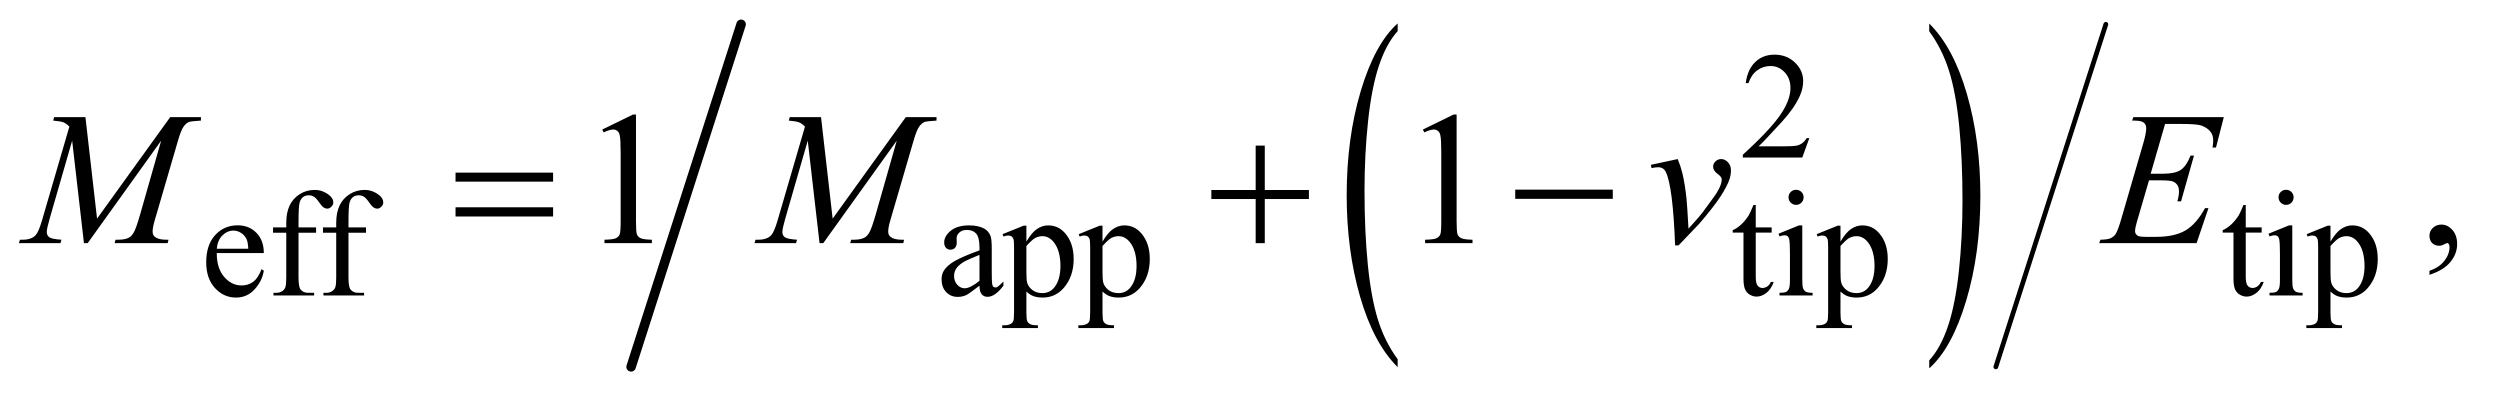 <?xml version="1.0" encoding="UTF-8"?>
<!DOCTYPE svg PUBLIC '-//W3C//DTD SVG 1.0//EN'
          'http://www.w3.org/TR/2001/REC-SVG-20010904/DTD/svg10.dtd'>
<svg stroke-dasharray="none" shape-rendering="auto" xmlns="http://www.w3.org/2000/svg" font-family="'Dialog'" text-rendering="auto" width="206" fill-opacity="1" color-interpolation="auto" color-rendering="auto" preserveAspectRatio="xMidYMid meet" font-size="12px" viewBox="0 0 206 33" fill="black" xmlns:xlink="http://www.w3.org/1999/xlink" stroke="black" image-rendering="auto" stroke-miterlimit="10" stroke-linecap="square" stroke-linejoin="miter" font-style="normal" stroke-width="1" height="33" stroke-dashoffset="0" font-weight="normal" stroke-opacity="1"
><!--Generated by the Batik Graphics2D SVG Generator--><defs id="genericDefs"
  /><g
  ><defs id="defs1"
    ><clipPath clipPathUnits="userSpaceOnUse" id="clipPath1"
      ><path d="M0.675 1.216 L131.012 1.216 L131.012 21.747 L0.675 21.747 L0.675 1.216 Z"
      /></clipPath
      ><clipPath clipPathUnits="userSpaceOnUse" id="clipPath2"
      ><path d="M21.582 38.981 L21.582 697.019 L4185.699 697.019 L4185.699 38.981 Z"
      /></clipPath
    ></defs
    ><g transform="scale(1.576,1.576) translate(-0.675,-1.216) matrix(0.031,0,0,0.031,0,0)"
    ><path d="M2379.062 645.109 L2379.062 658.484 Q2338.406 618.047 2315.742 539.82 Q2293.078 461.594 2293.078 368.594 Q2293.078 271.859 2316.914 192.391 Q2340.75 112.922 2379.062 78.703 L2379.062 91.766 Q2359.906 112.922 2347.602 149.625 Q2335.297 186.328 2329.219 242.781 Q2323.141 299.234 2323.141 360.5 Q2323.141 429.859 2328.75 485.852 Q2334.359 541.844 2345.883 578.703 Q2357.406 615.562 2379.062 645.109 Z" stroke="none" clip-path="url(#clipPath2)"
    /></g
    ><g transform="matrix(0.049,0,0,0.049,-1.065,-1.916)"
    ><path d="M3266.016 91.766 L3266.016 78.703 Q3306.656 118.828 3329.32 197.055 Q3351.984 275.281 3351.984 368.281 Q3351.984 465.016 3328.156 544.641 Q3304.328 624.266 3266.016 658.484 L3266.016 645.109 Q3285.328 623.953 3297.633 587.25 Q3309.938 550.547 3315.93 494.25 Q3321.922 437.953 3321.922 376.375 Q3321.922 307.312 3316.398 251.172 Q3310.875 195.031 3299.266 158.172 Q3287.656 121.312 3266.016 91.766 Z" stroke="none" clip-path="url(#clipPath2)"
    /></g
    ><g stroke-width="8" transform="matrix(0.049,0,0,0.049,-1.065,-1.916)" stroke-linejoin="round" stroke-linecap="round"
    ><line y2="656" fill="none" x1="3563" clip-path="url(#clipPath2)" x2="3378" y1="80"
    /></g
    ><g stroke-width="16" transform="matrix(0.049,0,0,0.049,-1.065,-1.916)" stroke-linejoin="round" stroke-linecap="round"
    ><line y2="656" fill="none" x1="1268" clip-path="url(#clipPath2)" x2="1083" y1="80"
    /></g
    ><g transform="matrix(0.049,0,0,0.049,-1.065,-1.916)"
    ><path d="M3064.375 271.375 L3052.5 304 L2952.5 304 L2952.5 299.375 Q2996.625 259.125 3014.625 233.625 Q3032.625 208.125 3032.625 187 Q3032.625 170.875 3022.75 160.5 Q3012.875 150.125 2999.125 150.125 Q2986.625 150.125 2976.688 157.438 Q2966.75 164.75 2962 178.875 L2957.375 178.875 Q2960.5 155.75 2973.438 143.375 Q2986.375 131 3005.75 131 Q3026.375 131 3040.188 144.25 Q3054 157.5 3054 175.5 Q3054 188.375 3048 201.25 Q3038.75 221.5 3018 244.125 Q2986.875 278.125 2979.125 285.125 L3023.375 285.125 Q3036.875 285.125 3042.312 284.125 Q3047.75 283.125 3052.125 280.062 Q3056.5 277 3059.75 271.375 L3064.375 271.375 Z" stroke="none" clip-path="url(#clipPath2)"
    /></g
    ><g transform="matrix(0.049,0,0,0.049,-1.065,-1.916)"
    ><path d="M386.25 464.625 Q386.125 490.125 398.625 504.625 Q411.125 519.125 428 519.125 Q439.25 519.125 447.562 512.938 Q455.875 506.75 461.5 491.75 L465.375 494.25 Q462.75 511.375 450.125 525.438 Q437.5 539.5 418.5 539.5 Q397.875 539.5 383.188 523.438 Q368.5 507.375 368.5 480.25 Q368.5 450.875 383.562 434.438 Q398.625 418 421.375 418 Q440.625 418 453 430.688 Q465.375 443.375 465.375 464.625 L386.25 464.625 ZM386.25 457.375 L439.25 457.375 Q438.625 446.375 436.625 441.875 Q433.5 434.875 427.312 430.875 Q421.125 426.875 414.375 426.875 Q404 426.875 395.812 434.938 Q387.625 443 386.25 457.375 ZM523.75 430.5 L523.75 505.75 Q523.75 521.75 527.25 526 Q531.875 531.5 539.625 531.5 L550 531.5 L550 536 L481.625 536 L481.625 531.5 L486.75 531.5 Q491.75 531.5 495.875 529 Q500 526.5 501.562 522.25 Q503.125 518 503.125 505.75 L503.125 430.5 L480.875 430.5 L480.875 421.5 L503.125 421.5 L503.125 414 Q503.125 396.875 508.625 385 Q514.125 373.125 525.438 365.812 Q536.75 358.5 550.875 358.5 Q564 358.5 575 367 Q582.25 372.625 582.25 379.625 Q582.25 383.375 579 386.688 Q575.75 390 572 390 Q569.125 390 565.938 387.938 Q562.75 385.875 558.125 379.062 Q553.5 372.25 549.625 369.875 Q545.75 367.5 541 367.5 Q535.25 367.5 531.25 370.562 Q527.25 373.625 525.5 380.062 Q523.75 386.5 523.75 413.25 L523.75 421.5 L553.25 421.5 L553.25 430.5 L523.75 430.5 ZM607.75 430.5 L607.75 505.75 Q607.75 521.75 611.25 526 Q615.875 531.5 623.625 531.5 L634 531.5 L634 536 L565.625 536 L565.625 531.5 L570.75 531.5 Q575.75 531.5 579.875 529 Q584 526.5 585.562 522.25 Q587.125 518 587.125 505.75 L587.125 430.5 L564.875 430.5 L564.875 421.5 L587.125 421.5 L587.125 414 Q587.125 396.875 592.625 385 Q598.125 373.125 609.438 365.812 Q620.75 358.5 634.875 358.5 Q648 358.5 659 367 Q666.25 372.625 666.25 379.625 Q666.25 383.375 663 386.688 Q659.75 390 656 390 Q653.125 390 649.938 387.938 Q646.75 385.875 642.125 379.062 Q637.5 372.25 633.625 369.875 Q629.75 367.5 625 367.5 Q619.25 367.5 615.25 370.562 Q611.25 373.625 609.5 380.062 Q607.75 386.5 607.75 413.25 L607.75 421.5 L637.25 421.5 L637.25 430.5 L607.75 430.5 ZM1668.875 519.5 Q1651.25 533.125 1646.75 535.25 Q1640 538.375 1632.375 538.375 Q1620.5 538.375 1612.812 530.25 Q1605.125 522.125 1605.125 508.875 Q1605.125 500.5 1608.875 494.375 Q1614 485.875 1626.688 478.375 Q1639.375 470.875 1668.875 460.125 L1668.875 455.625 Q1668.875 438.5 1663.438 432.125 Q1658 425.75 1647.625 425.75 Q1639.75 425.75 1635.125 430 Q1630.375 434.25 1630.375 439.75 L1630.625 447 Q1630.625 452.75 1627.688 455.875 Q1624.75 459 1620 459 Q1615.375 459 1612.438 455.75 Q1609.5 452.5 1609.5 446.875 Q1609.5 436.125 1620.5 427.125 Q1631.5 418.125 1651.375 418.125 Q1666.625 418.125 1676.375 423.25 Q1683.75 427.125 1687.25 435.375 Q1689.5 440.75 1689.5 457.375 L1689.5 496.25 Q1689.5 512.625 1690.125 516.312 Q1690.75 520 1692.188 521.25 Q1693.625 522.5 1695.5 522.5 Q1697.5 522.5 1699 521.625 Q1701.625 520 1709.125 512.5 L1709.125 519.5 Q1695.125 538.25 1682.375 538.25 Q1676.25 538.25 1672.625 534 Q1669 529.75 1668.875 519.5 ZM1668.875 511.375 L1668.875 467.75 Q1650 475.25 1644.5 478.375 Q1634.625 483.875 1630.375 489.875 Q1626.125 495.875 1626.125 503 Q1626.125 512 1631.5 517.938 Q1636.875 523.875 1643.875 523.875 Q1653.375 523.875 1668.875 511.375 ZM1707.75 432.875 L1743 418.625 L1747.75 418.625 L1747.75 445.375 Q1756.625 430.25 1765.562 424.188 Q1774.5 418.125 1784.375 418.125 Q1801.625 418.125 1813.125 431.625 Q1827.25 448.125 1827.25 474.625 Q1827.25 504.25 1810.25 523.625 Q1796.25 539.5 1775 539.5 Q1765.75 539.5 1759 536.875 Q1754 535 1747.75 529.375 L1747.75 564.25 Q1747.75 576 1749.188 579.188 Q1750.625 582.375 1754.188 584.25 Q1757.75 586.125 1767.125 586.125 L1767.125 590.75 L1707.125 590.75 L1707.125 586.125 L1710.25 586.125 Q1717.125 586.25 1722 583.5 Q1724.375 582.125 1725.688 579.062 Q1727 576 1727 563.5 L1727 455.25 Q1727 444.125 1726 441.125 Q1725 438.125 1722.812 436.625 Q1720.625 435.125 1716.875 435.125 Q1713.875 435.125 1709.25 436.875 L1707.75 432.875 ZM1747.75 452.75 L1747.75 495.5 Q1747.75 509.375 1748.875 513.75 Q1750.625 521 1757.438 526.5 Q1764.25 532 1774.625 532 Q1787.125 532 1794.875 522.25 Q1805 509.5 1805 486.375 Q1805 460.125 1793.5 446 Q1785.5 436.25 1774.5 436.25 Q1768.5 436.25 1762.625 439.25 Q1758.125 441.5 1747.75 452.75 ZM1835.75 432.875 L1871 418.625 L1875.75 418.625 L1875.75 445.375 Q1884.625 430.25 1893.562 424.188 Q1902.5 418.125 1912.375 418.125 Q1929.625 418.125 1941.125 431.625 Q1955.25 448.125 1955.25 474.625 Q1955.25 504.25 1938.25 523.625 Q1924.25 539.5 1903 539.5 Q1893.75 539.5 1887 536.875 Q1882 535 1875.75 529.375 L1875.75 564.25 Q1875.75 576 1877.188 579.188 Q1878.625 582.375 1882.188 584.25 Q1885.75 586.125 1895.125 586.125 L1895.125 590.75 L1835.125 590.75 L1835.125 586.125 L1838.25 586.125 Q1845.125 586.25 1850 583.5 Q1852.375 582.125 1853.688 579.062 Q1855 576 1855 563.5 L1855 455.25 Q1855 444.125 1854 441.125 Q1853 438.125 1850.812 436.625 Q1848.625 435.125 1844.875 435.125 Q1841.875 435.125 1837.25 436.875 L1835.75 432.875 ZM1875.75 452.75 L1875.75 495.5 Q1875.75 509.375 1876.875 513.75 Q1878.625 521 1885.438 526.5 Q1892.25 532 1902.625 532 Q1915.125 532 1922.875 522.25 Q1933 509.5 1933 486.375 Q1933 460.125 1921.5 446 Q1913.5 436.25 1902.5 436.25 Q1896.5 436.25 1890.625 439.25 Q1886.125 441.5 1875.75 452.75 ZM2974.25 383.875 L2974.25 421.5 L3001 421.5 L3001 430.25 L2974.25 430.25 L2974.25 504.5 Q2974.25 515.625 2977.438 519.5 Q2980.625 523.375 2985.625 523.375 Q2989.75 523.375 2993.625 520.812 Q2997.5 518.25 2999.625 513.25 L3004.5 513.25 Q3000.125 525.5 2992.125 531.688 Q2984.125 537.875 2975.625 537.875 Q2969.875 537.875 2964.375 534.688 Q2958.875 531.5 2956.25 525.562 Q2953.625 519.625 2953.625 507.25 L2953.625 430.25 L2935.5 430.25 L2935.5 426.125 Q2942.375 423.375 2949.562 416.812 Q2956.75 410.25 2962.375 401.25 Q2965.25 396.5 2970.375 383.875 L2974.25 383.875 ZM3042.125 358.25 Q3047.375 358.25 3051.062 361.938 Q3054.75 365.625 3054.75 370.875 Q3054.75 376.125 3051.062 379.875 Q3047.375 383.625 3042.125 383.625 Q3036.875 383.625 3033.125 379.875 Q3029.375 376.125 3029.375 370.875 Q3029.375 365.625 3033.062 361.938 Q3036.75 358.25 3042.125 358.25 ZM3052.5 418.125 L3052.5 510.125 Q3052.5 520.875 3054.062 524.438 Q3055.625 528 3058.688 529.75 Q3061.75 531.5 3069.875 531.5 L3069.875 536 L3014.25 536 L3014.25 531.5 Q3022.625 531.5 3025.5 529.875 Q3028.375 528.25 3030.062 524.5 Q3031.75 520.75 3031.75 510.125 L3031.75 466 Q3031.75 447.375 3030.625 441.875 Q3029.75 437.875 3027.875 436.312 Q3026 434.75 3022.75 434.75 Q3019.25 434.75 3014.25 436.625 L3012.5 432.125 L3047 418.125 L3052.5 418.125 ZM3076.75 432.875 L3112 418.625 L3116.75 418.625 L3116.75 445.375 Q3125.625 430.25 3134.562 424.188 Q3143.5 418.125 3153.375 418.125 Q3170.625 418.125 3182.125 431.625 Q3196.25 448.125 3196.25 474.625 Q3196.25 504.25 3179.25 523.625 Q3165.25 539.5 3144 539.5 Q3134.75 539.5 3128 536.875 Q3123 535 3116.75 529.375 L3116.75 564.25 Q3116.75 576 3118.188 579.188 Q3119.625 582.375 3123.188 584.25 Q3126.75 586.125 3136.125 586.125 L3136.125 590.75 L3076.125 590.75 L3076.125 586.125 L3079.25 586.125 Q3086.125 586.25 3091 583.5 Q3093.375 582.125 3094.688 579.062 Q3096 576 3096 563.5 L3096 455.25 Q3096 444.125 3095 441.125 Q3094 438.125 3091.812 436.625 Q3089.625 435.125 3085.875 435.125 Q3082.875 435.125 3078.25 436.875 L3076.75 432.875 ZM3116.75 452.75 L3116.75 495.5 Q3116.75 509.375 3117.875 513.75 Q3119.625 521 3126.438 526.5 Q3133.25 532 3143.625 532 Q3156.125 532 3163.875 522.25 Q3174 509.5 3174 486.375 Q3174 460.125 3162.5 446 Q3154.5 436.25 3143.5 436.25 Q3137.5 436.25 3131.625 439.25 Q3127.125 441.5 3116.75 452.75 ZM3798.25 383.875 L3798.25 421.5 L3825 421.5 L3825 430.25 L3798.25 430.25 L3798.25 504.5 Q3798.25 515.625 3801.438 519.5 Q3804.625 523.375 3809.625 523.375 Q3813.75 523.375 3817.625 520.812 Q3821.5 518.25 3823.625 513.25 L3828.5 513.25 Q3824.125 525.5 3816.125 531.688 Q3808.125 537.875 3799.625 537.875 Q3793.875 537.875 3788.375 534.688 Q3782.875 531.5 3780.25 525.562 Q3777.625 519.625 3777.625 507.25 L3777.625 430.25 L3759.5 430.25 L3759.5 426.125 Q3766.375 423.375 3773.562 416.812 Q3780.75 410.25 3786.375 401.25 Q3789.25 396.5 3794.375 383.875 L3798.25 383.875 ZM3866.125 358.25 Q3871.375 358.25 3875.062 361.938 Q3878.75 365.625 3878.75 370.875 Q3878.75 376.125 3875.062 379.875 Q3871.375 383.625 3866.125 383.625 Q3860.875 383.625 3857.125 379.875 Q3853.375 376.125 3853.375 370.875 Q3853.375 365.625 3857.062 361.938 Q3860.75 358.25 3866.125 358.25 ZM3876.5 418.125 L3876.5 510.125 Q3876.5 520.875 3878.062 524.438 Q3879.625 528 3882.688 529.75 Q3885.75 531.5 3893.875 531.5 L3893.875 536 L3838.25 536 L3838.25 531.5 Q3846.625 531.5 3849.5 529.875 Q3852.375 528.25 3854.062 524.5 Q3855.75 520.75 3855.75 510.125 L3855.75 466 Q3855.75 447.375 3854.625 441.875 Q3853.75 437.875 3851.875 436.312 Q3850 434.75 3846.75 434.75 Q3843.25 434.75 3838.25 436.625 L3836.5 432.125 L3871 418.125 L3876.5 418.125 ZM3900.75 432.875 L3936 418.625 L3940.75 418.625 L3940.75 445.375 Q3949.625 430.25 3958.562 424.188 Q3967.5 418.125 3977.375 418.125 Q3994.625 418.125 4006.125 431.625 Q4020.25 448.125 4020.25 474.625 Q4020.25 504.25 4003.25 523.625 Q3989.25 539.5 3968 539.5 Q3958.75 539.5 3952 536.875 Q3947 535 3940.75 529.375 L3940.75 564.25 Q3940.75 576 3942.188 579.188 Q3943.625 582.375 3947.188 584.25 Q3950.75 586.125 3960.125 586.125 L3960.125 590.75 L3900.125 590.75 L3900.125 586.125 L3903.25 586.125 Q3910.125 586.25 3915 583.5 Q3917.375 582.125 3918.688 579.062 Q3920 576 3920 563.5 L3920 455.25 Q3920 444.125 3919 441.125 Q3918 438.125 3915.812 436.625 Q3913.625 435.125 3909.875 435.125 Q3906.875 435.125 3902.25 436.875 L3900.75 432.875 ZM3940.75 452.75 L3940.75 495.5 Q3940.75 509.375 3941.875 513.75 Q3943.625 521 3950.438 526.5 Q3957.25 532 3967.625 532 Q3980.125 532 3987.875 522.25 Q3998 509.5 3998 486.375 Q3998 460.125 3986.5 446 Q3978.5 436.25 3967.5 436.25 Q3961.5 436.25 3955.625 439.25 Q3951.125 441.5 3940.75 452.75 Z" stroke="none" clip-path="url(#clipPath2)"
    /></g
    ><g transform="matrix(0.049,0,0,0.049,-1.065,-1.916)"
    ><path d="M1034.5 256.906 L1086.062 231.75 L1091.219 231.75 L1091.219 410.656 Q1091.219 428.469 1092.703 432.844 Q1094.188 437.219 1098.875 439.562 Q1103.562 441.906 1117.938 442.219 L1117.938 448 L1038.25 448 L1038.25 442.219 Q1053.25 441.906 1057.625 439.641 Q1062 437.375 1063.719 433.547 Q1065.438 429.719 1065.438 410.656 L1065.438 296.281 Q1065.438 273.156 1063.875 266.594 Q1062.781 261.594 1059.891 259.25 Q1057 256.906 1052.938 256.906 Q1047.156 256.906 1036.844 261.75 L1034.5 256.906 ZM2414.5 256.906 L2466.062 231.75 L2471.219 231.75 L2471.219 410.656 Q2471.219 428.469 2472.703 432.844 Q2474.188 437.219 2478.875 439.562 Q2483.562 441.906 2497.938 442.219 L2497.938 448 L2418.25 448 L2418.25 442.219 Q2433.25 441.906 2437.625 439.641 Q2442 437.375 2443.719 433.547 Q2445.438 429.719 2445.438 410.656 L2445.438 296.281 Q2445.438 273.156 2443.875 266.594 Q2442.781 261.594 2439.891 259.25 Q2437 256.906 2432.938 256.906 Q2427.156 256.906 2416.844 261.75 L2414.5 256.906 ZM4107.188 501.281 L4107.188 494.406 Q4123.281 489.094 4132.109 477.922 Q4140.938 466.75 4140.938 454.25 Q4140.938 451.281 4139.531 449.25 Q4138.438 447.844 4137.344 447.844 Q4135.625 447.844 4129.844 450.969 Q4127.031 452.375 4123.906 452.375 Q4116.25 452.375 4111.719 447.844 Q4107.188 443.312 4107.188 435.344 Q4107.188 427.688 4113.047 422.219 Q4118.906 416.75 4127.344 416.75 Q4137.656 416.75 4145.703 425.734 Q4153.75 434.719 4153.75 449.562 Q4153.75 465.656 4142.578 479.484 Q4131.406 493.312 4107.188 501.281 Z" stroke="none" clip-path="url(#clipPath2)"
    /></g
    ><g transform="matrix(0.049,0,0,0.049,-1.065,-1.916)"
    ><path d="M165.406 236.125 L184.938 406.75 L307.906 236.125 L359.625 236.125 L359.625 241.906 Q342.75 243 339.781 244.094 Q334.625 246.125 330.328 252.219 Q326.031 258.312 321.031 275.656 L281.812 410.031 Q278.375 421.75 278.375 428.469 Q278.375 434.562 282.594 437.688 Q288.531 442.219 301.344 442.219 L305.094 442.219 L303.688 448 L214.469 448 L216.031 442.219 L220.25 442.219 Q232.125 442.219 238.375 438.781 Q243.219 436.281 247.047 429.328 Q250.875 422.375 257.75 398.469 L292.75 275.656 L169.156 448 L162.906 448 L143.062 275.656 L105.25 406.75 Q100.406 423.469 100.406 429.25 Q100.406 435.031 104.625 438.078 Q108.844 441.125 125.094 442.219 L123.375 448 L53.531 448 L55.25 442.219 L59.469 442.219 Q74.938 442.219 81.812 434.406 Q86.812 428.781 92.281 410.031 L138.375 252.062 Q133.219 246.75 128.531 244.875 Q123.844 243 111.188 241.906 L112.75 236.125 L165.406 236.125 ZM1402.406 236.125 L1421.938 406.75 L1544.906 236.125 L1596.625 236.125 L1596.625 241.906 Q1579.75 243 1576.781 244.094 Q1571.625 246.125 1567.328 252.219 Q1563.031 258.312 1558.031 275.656 L1518.812 410.031 Q1515.375 421.75 1515.375 428.469 Q1515.375 434.562 1519.594 437.688 Q1525.531 442.219 1538.344 442.219 L1542.094 442.219 L1540.688 448 L1451.469 448 L1453.031 442.219 L1457.25 442.219 Q1469.125 442.219 1475.375 438.781 Q1480.219 436.281 1484.047 429.328 Q1487.875 422.375 1494.75 398.469 L1529.75 275.656 L1406.156 448 L1399.906 448 L1380.062 275.656 L1342.25 406.75 Q1337.406 423.469 1337.406 429.25 Q1337.406 435.031 1341.625 438.078 Q1345.844 441.125 1362.094 442.219 L1360.375 448 L1290.531 448 L1292.25 442.219 L1296.469 442.219 Q1311.938 442.219 1318.812 434.406 Q1323.812 428.781 1329.281 410.031 L1375.375 252.062 Q1370.219 246.75 1365.531 244.875 Q1360.844 243 1348.188 241.906 L1349.75 236.125 L1402.406 236.125 ZM2797.875 316.281 L2843.031 306.594 Q2847.875 318.156 2850.844 330.188 Q2855.062 347.844 2857.719 372.062 Q2858.969 384.25 2861.156 423.625 Q2880.688 402.062 2884.438 396.906 Q2905.062 368.938 2908.188 364.094 Q2913.344 355.812 2915.375 349.562 Q2917.094 344.875 2917.094 340.656 Q2917.094 336.594 2909.828 331.281 Q2902.562 325.969 2902.562 319.406 Q2902.562 314.406 2906.547 310.5 Q2910.531 306.594 2916 306.594 Q2922.562 306.594 2927.562 311.984 Q2932.562 317.375 2932.562 325.344 Q2932.562 333.312 2930.062 340.656 Q2926 352.531 2914.906 369.641 Q2903.812 386.75 2879.125 415.5 Q2876 419.094 2844.438 451.75 L2838.656 451.75 Q2834.906 352.844 2823.031 328.312 Q2819.125 320.344 2810.062 320.344 Q2806.156 320.344 2798.969 321.75 L2797.875 316.281 ZM3662.594 247.531 L3638.375 331.281 L3658.219 331.281 Q3679.469 331.281 3689 324.797 Q3698.531 318.312 3705.406 300.812 L3711.188 300.812 L3689.469 377.688 L3683.219 377.688 Q3686.031 368 3686.031 361.125 Q3686.031 354.406 3683.297 350.344 Q3680.562 346.281 3675.797 344.328 Q3671.031 342.375 3655.719 342.375 L3635.562 342.375 L3615.094 412.531 Q3612.125 422.688 3612.125 428 Q3612.125 432.062 3616.031 435.188 Q3618.688 437.375 3629.312 437.375 L3648.062 437.375 Q3678.531 437.375 3696.891 426.594 Q3715.25 415.812 3729.781 389.094 L3735.562 389.094 L3715.562 448 L3551.812 448 L3553.844 442.219 Q3566.031 441.906 3570.25 440.031 Q3576.5 437.219 3579.312 432.844 Q3583.531 426.438 3589.312 405.969 L3626.5 278.156 Q3630.875 262.688 3630.875 254.562 Q3630.875 248.625 3626.734 245.266 Q3622.594 241.906 3610.562 241.906 L3607.281 241.906 L3609.156 236.125 L3761.344 236.125 L3748.219 287.219 L3742.438 287.219 Q3743.531 280.031 3743.531 275.188 Q3743.531 266.906 3739.469 261.281 Q3734.156 254.094 3724 250.344 Q3716.5 247.531 3689.469 247.531 L3662.594 247.531 Z" stroke="none" clip-path="url(#clipPath2)"
    /></g
    ><g transform="matrix(0.049,0,0,0.049,-1.065,-1.916)"
    ><path d="M787.781 329.406 L951.844 329.406 L951.844 344.562 L787.781 344.562 L787.781 329.406 ZM787.781 387.688 L951.844 387.688 L951.844 403.156 L787.781 403.156 L787.781 387.688 ZM2133.312 283.938 L2148.625 283.938 L2148.625 358.625 L2222.844 358.625 L2222.844 373.781 L2148.625 373.781 L2148.625 448 L2133.312 448 L2133.312 373.781 L2058.781 373.781 L2058.781 358.625 L2133.312 358.625 L2133.312 283.938 ZM2569.781 358 L2733.844 358 L2733.844 373.469 L2569.781 373.469 L2569.781 358 Z" stroke="none" clip-path="url(#clipPath2)"
    /></g
  ></g
></svg
>
